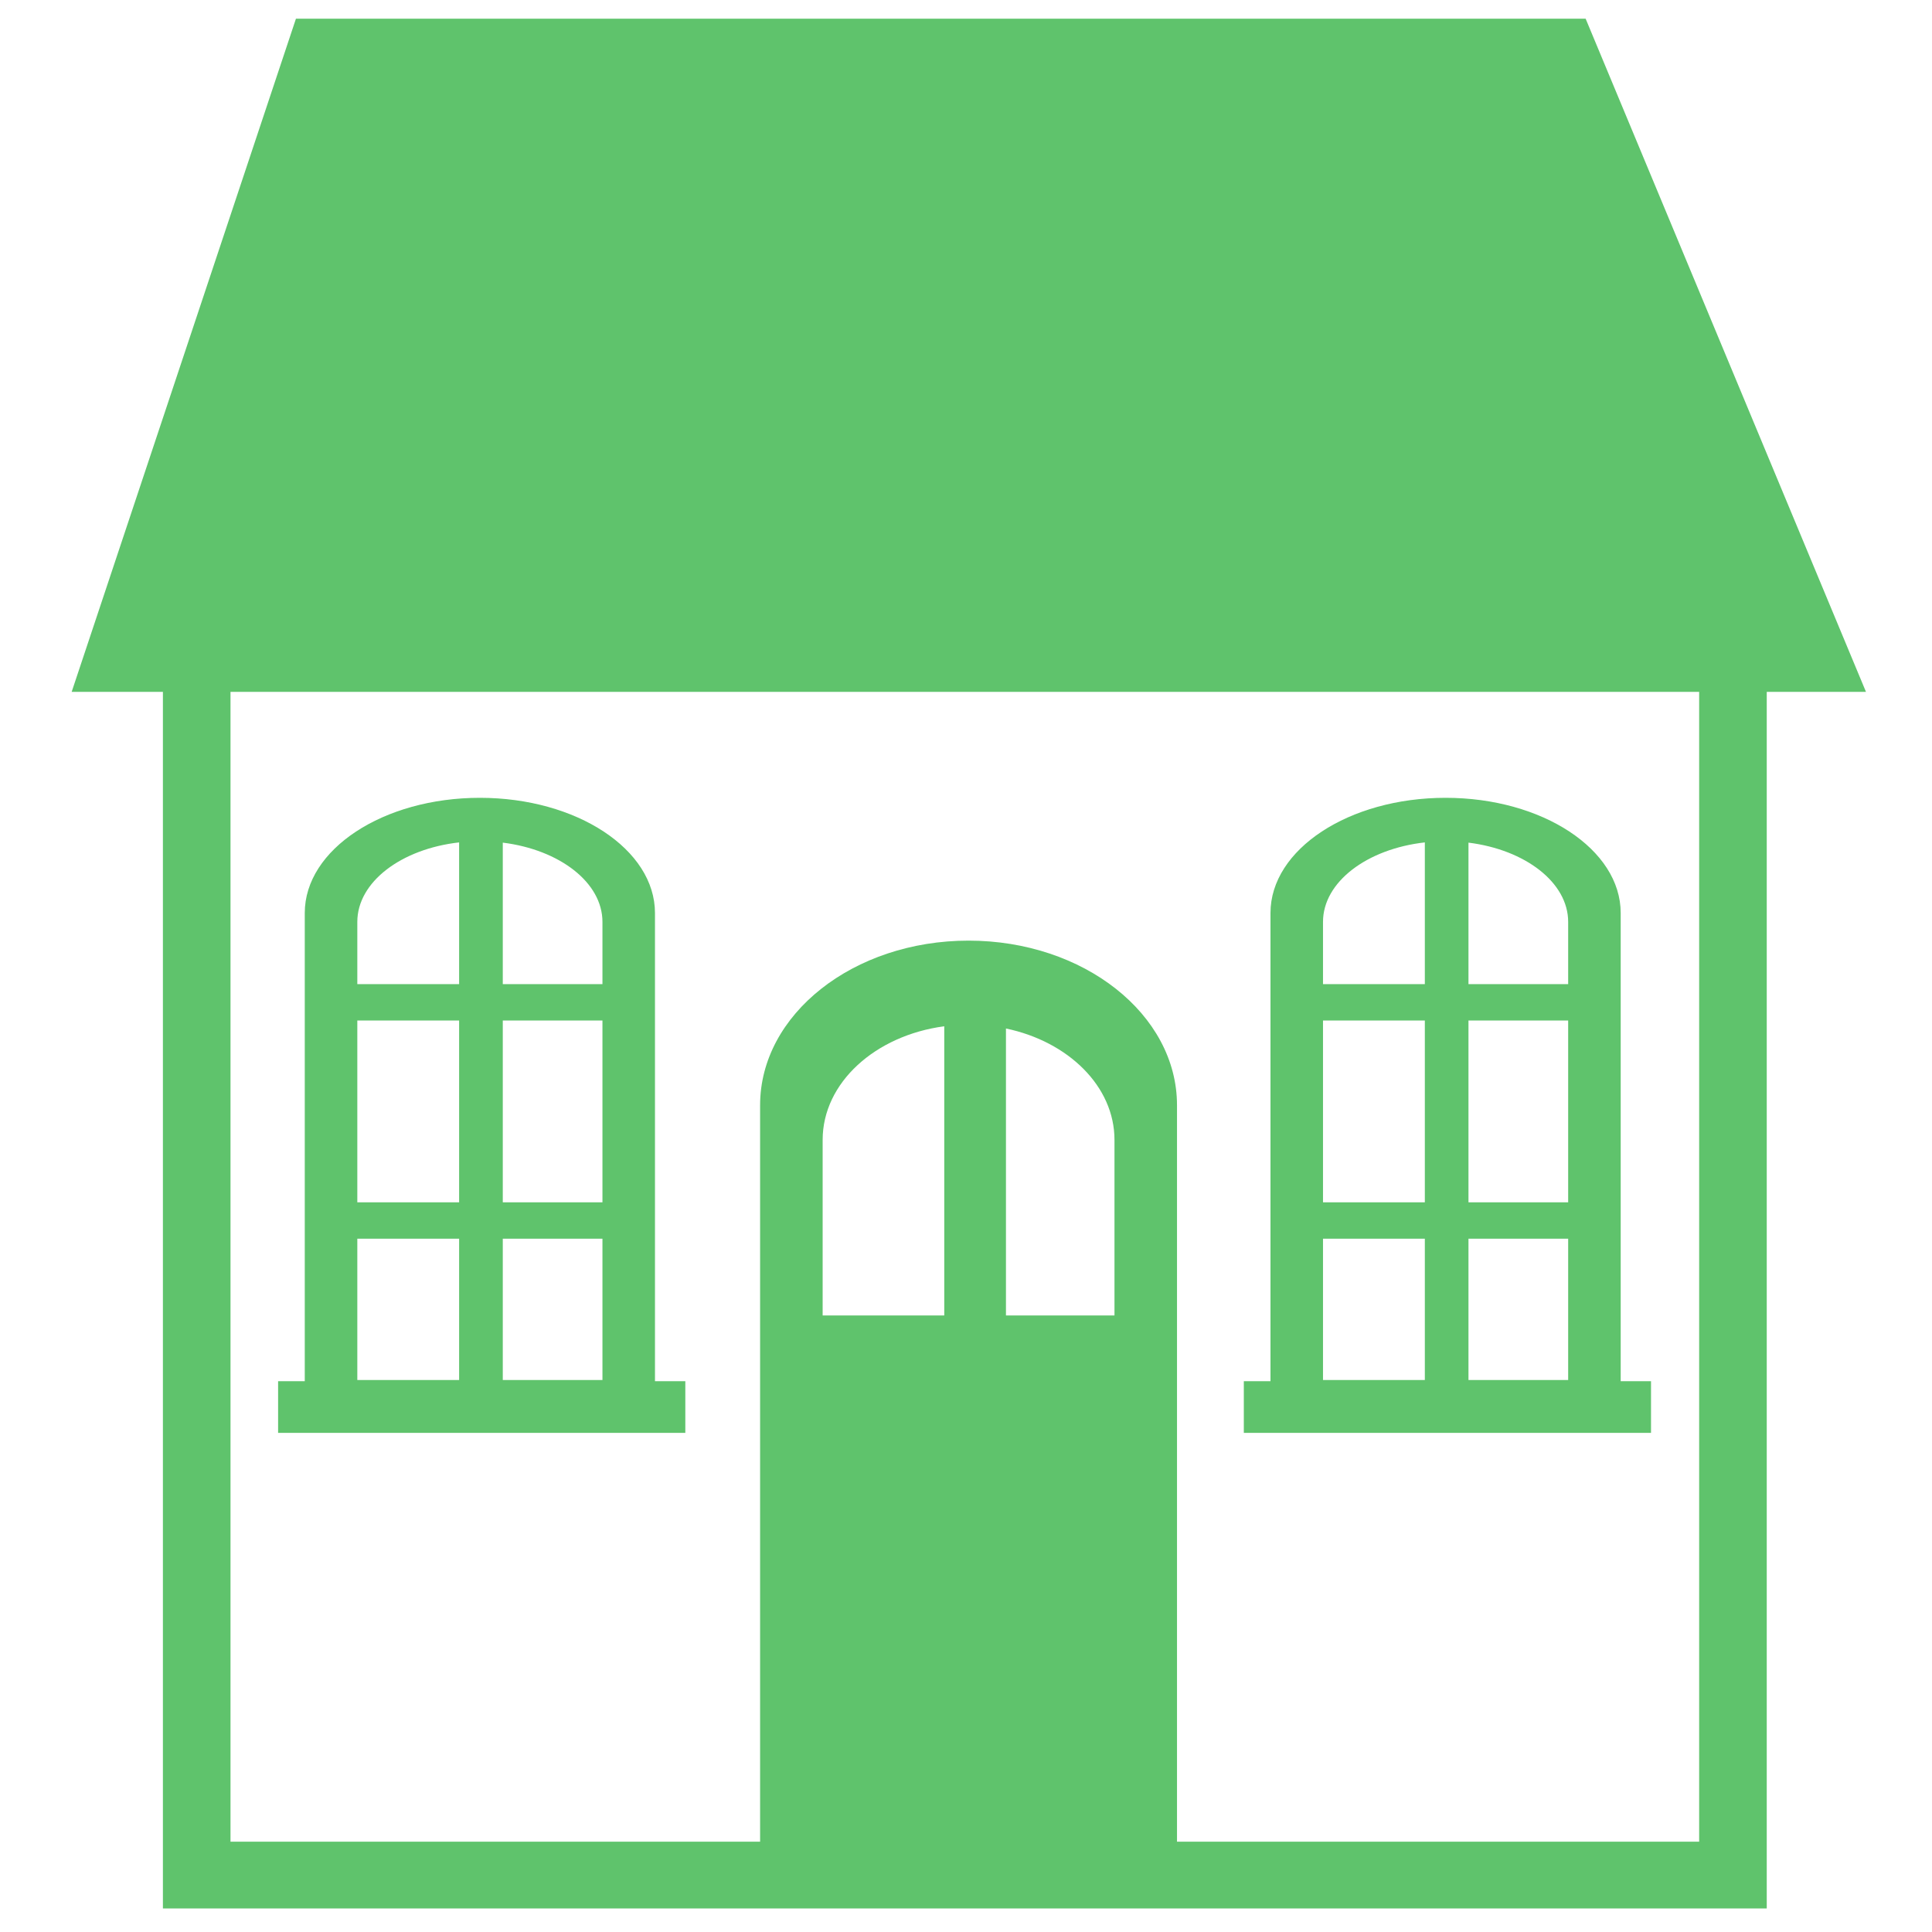 <?xml version="1.0" encoding="UTF-8"?> <svg xmlns="http://www.w3.org/2000/svg" width="75" height="75" viewBox="0 0 75 75" fill="none"> <path d="M68.585 26.858V74.086H6.324V26.858H2.782L11.489 0.725H61.554L72.437 26.858H68.585ZM39.051 51.066H43.264V44.25C43.264 42.176 41.476 40.433 39.051 39.926V51.066ZM31.935 51.066H36.656V39.84C33.977 40.195 31.935 42.033 31.935 44.25V51.066ZM65.961 26.858H8.948V71.493H29.507V42.904C29.507 39.376 33.13 36.515 37.599 36.515C42.068 36.515 45.691 39.376 45.691 42.904V71.493H65.961V26.858ZM49.32 35.443C49.32 32.973 52.363 30.971 56.117 30.971C59.871 30.971 62.915 32.973 62.915 35.443V53.618H64.092V55.624H48.285V53.618H49.32V35.443ZM57.006 53.572H60.876V48.086H57.006V53.572ZM57.006 46.674H60.876V39.617H57.006V46.674ZM57.006 38.204H60.876V35.787C60.876 34.258 59.209 32.985 57.006 32.711V38.204ZM51.359 53.572H55.312V48.086H51.359V53.572ZM51.359 46.674H55.312V39.617H51.359V46.674ZM51.359 38.204H55.312V32.702C53.068 32.954 51.359 34.238 51.359 35.787V38.204ZM10.796 53.618H11.831V35.443C11.831 32.973 14.875 30.971 18.629 30.971C22.383 30.971 25.426 32.973 25.426 35.443V53.618H26.604V55.624H10.796V53.618ZM19.518 53.572H23.387V48.086H19.518V53.572ZM19.518 46.674H23.387V39.617H19.518V46.674ZM19.518 38.204H23.387V35.787C23.387 34.258 21.721 32.985 19.518 32.711V38.204ZM13.871 53.572H17.823V48.086H13.871V53.572ZM13.871 46.674H17.823V39.617H13.871V46.674ZM13.871 38.204H17.823V32.702C15.579 32.954 13.871 34.238 13.871 35.787V38.204Z" fill="#5FC36C"></path> </svg> 